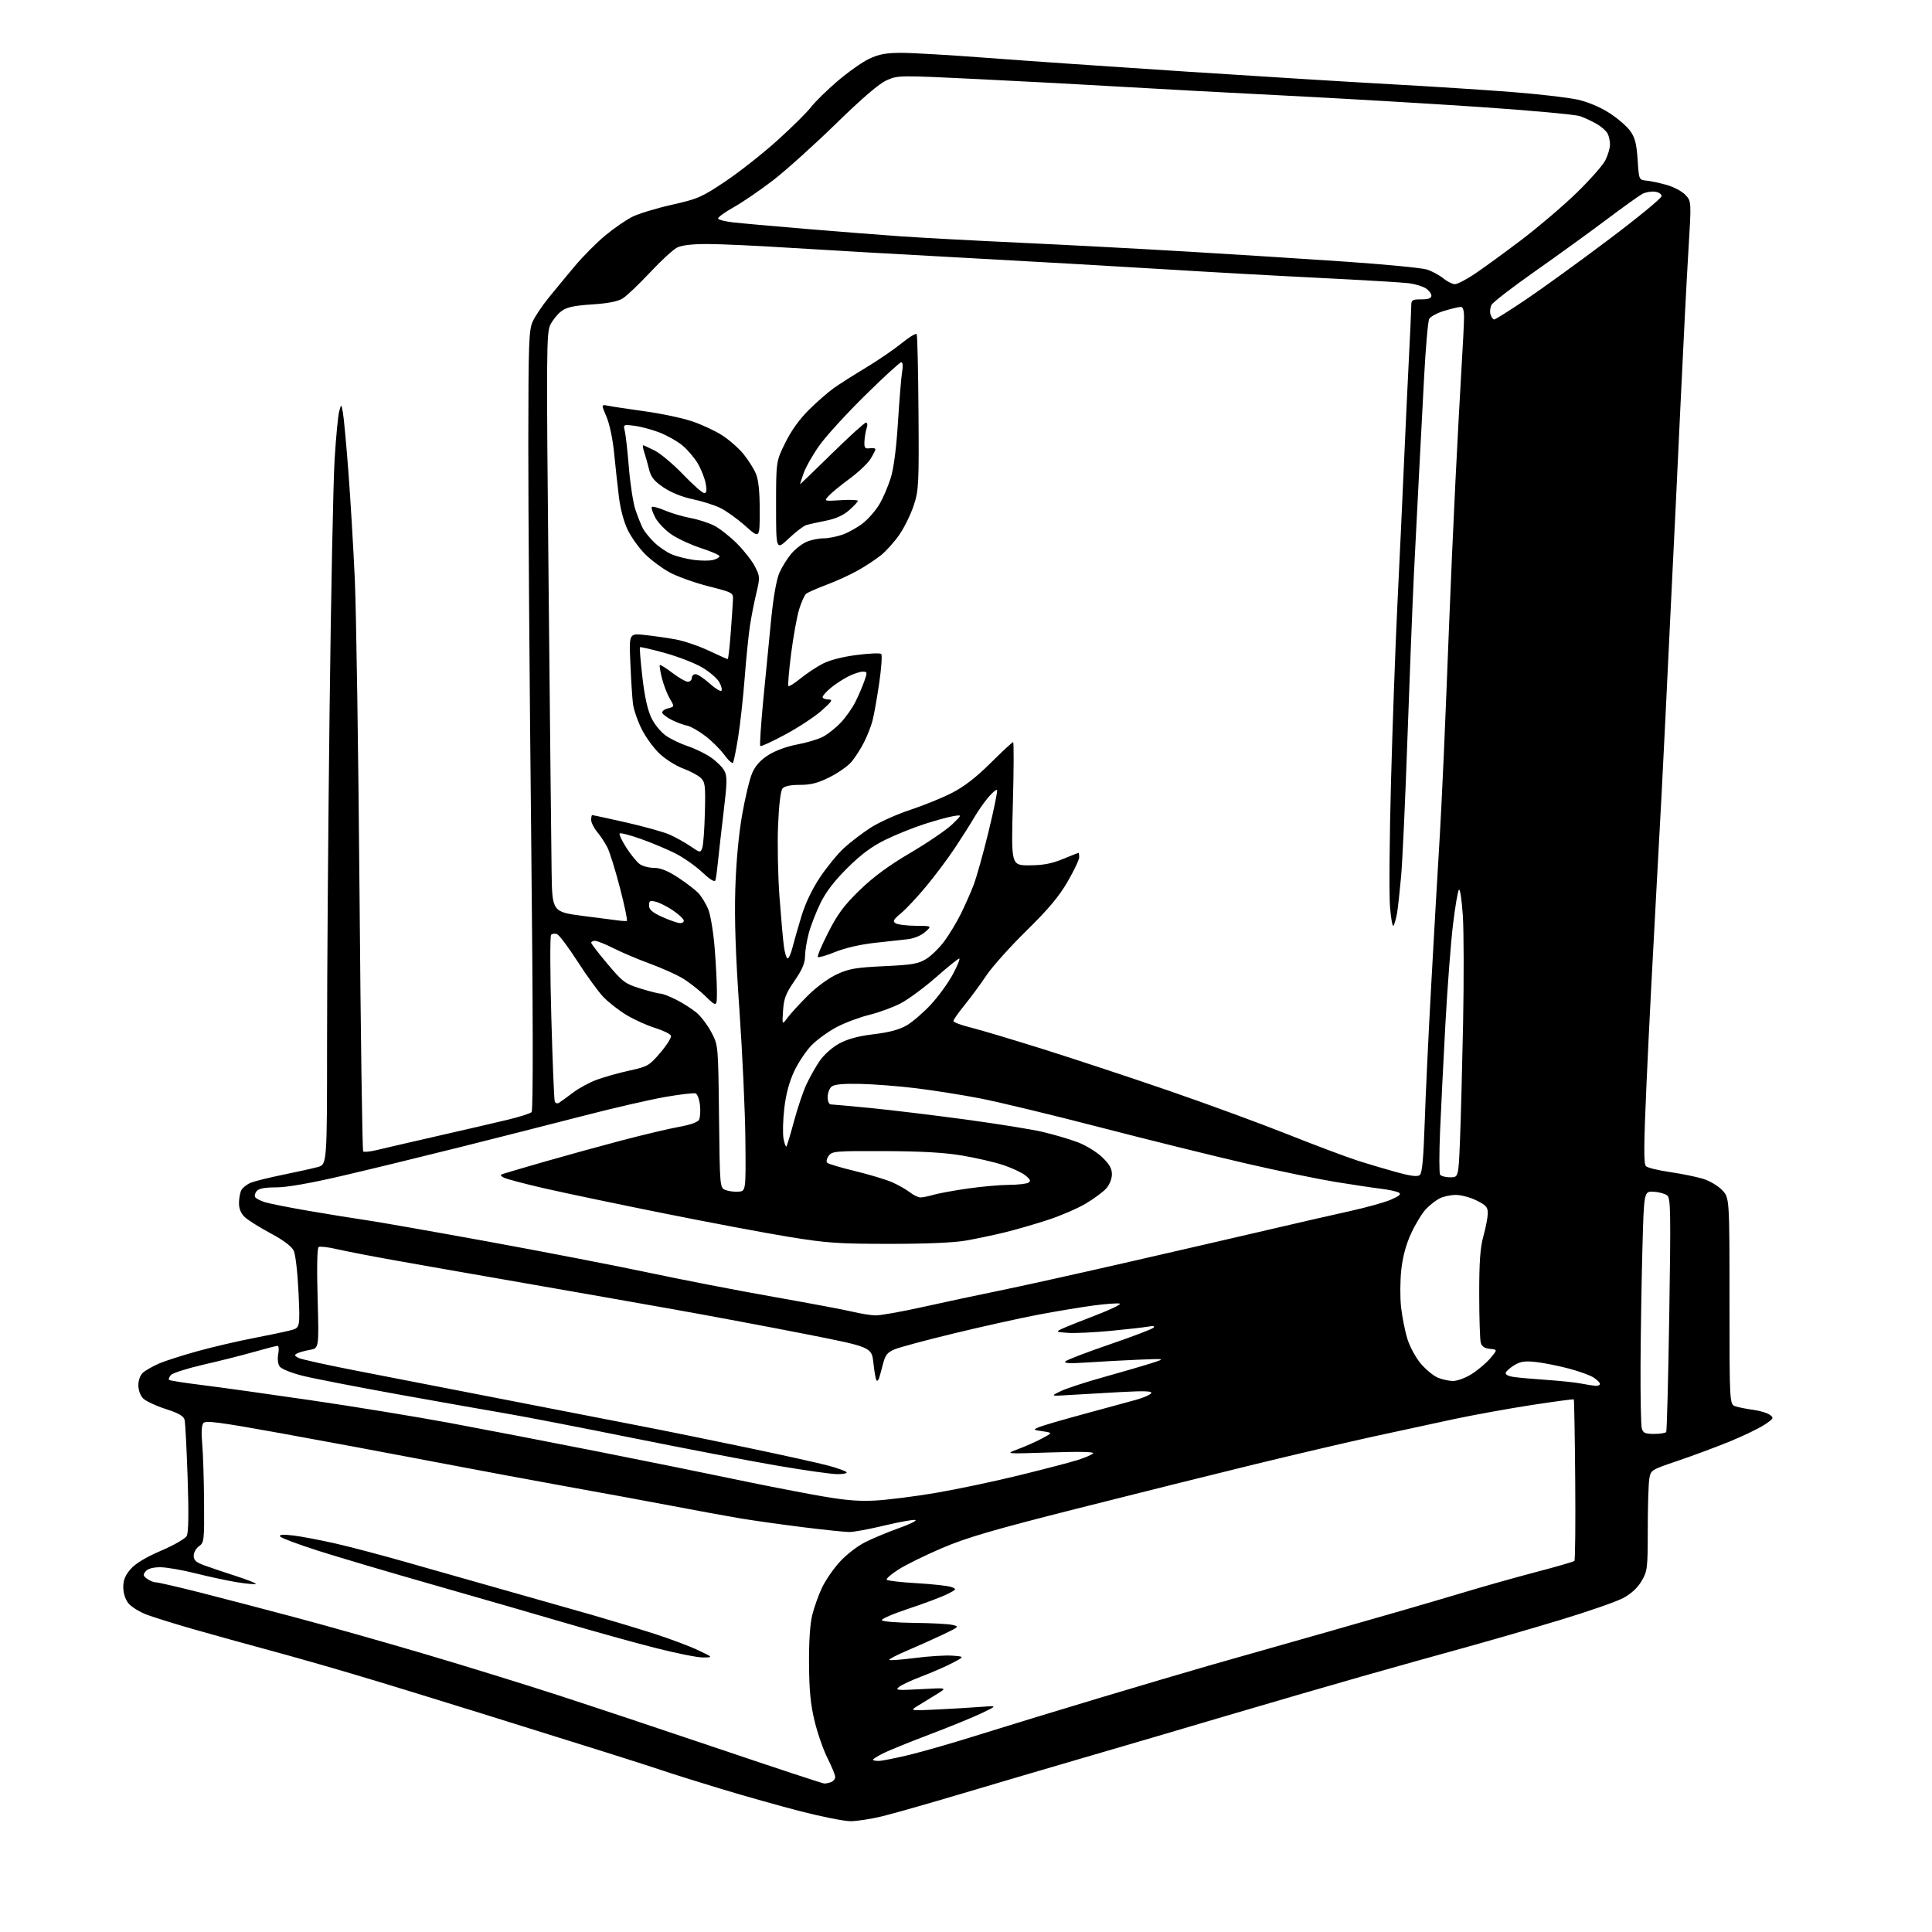 <?xml version="1.0" encoding="UTF-8" standalone="no"?>
<svg 
  version="1.1" 
  xmlns="http://www.w3.org/2000/svg" 
  xmlns:xlink="http://www.w3.org/1999/xlink" 
  xmlns:svg="http://www.w3.org/2000/svg"
  xmlns:rdf="http://www.w3.org/1999/02/22-rdf-syntax-ns#"
  xmlns:cc="http://creativecommons.org/ns#"
  xmlns:dc="http://purl.org/dc/elements/1.1/"
  viewBox="0 0 768 768"
  width="768"
  height="768"
>
<style>svg {background-color: white; }</style>"
<path stroke="none" fill="black" fill-rule="evenodd" d="M338.00,723.95C335.52,723.93 326.75,722.19 318.50,720.08C310.25,717.96 295.85,713.91 286.50,711.07C277.15,708.23 267.02,705.05 264.00,704.01C260.98,702.97 250.62,699.64 241.00,696.62C231.38,693.59 209.10,686.63 191.50,681.14C173.90,675.65 151.18,668.68 141.00,665.66C130.82,662.63 115.53,658.27 107.00,655.98C98.47,653.68 85.27,650.02 77.65,647.85C70.03,645.68 61.38,642.99 58.42,641.89C55.47,640.78 52.14,638.72 51.02,637.30C49.79,635.74 49.00,633.23 49.00,630.90C49.00,628.08 49.78,626.18 51.96,623.70C53.91,621.48 58.01,619.01 64.05,616.42C69.14,614.24 73.66,611.64 74.24,610.55C74.94,609.24 75.06,601.61 74.59,587.55C74.20,575.97 73.66,565.57 73.38,564.43C73.00,562.88 71.07,561.77 65.85,560.09C61.99,558.85 57.97,556.97 56.91,555.91C55.79,554.79 55.00,552.62 55.00,550.65C55.00,548.71 55.75,546.63 56.79,545.69C57.77,544.80 60.58,543.19 63.04,542.11C65.49,541.02 72.45,538.78 78.50,537.12C84.55,535.45 94.45,533.14 100.50,531.97C106.55,530.81 113.26,529.40 115.40,528.85C119.30,527.84 119.30,527.84 118.67,513.84C118.30,505.88 117.48,498.68 116.75,497.17C115.92,495.44 112.69,493.01 107.55,490.25C103.20,487.92 98.59,485.03 97.32,483.83C95.78,482.38 95.00,480.51 95.00,478.26C95.00,476.39 95.43,474.06 95.96,473.07C96.49,472.08 98.18,470.77 99.71,470.14C101.25,469.52 107.00,468.10 112.50,466.98C118.00,465.86 124.19,464.49 126.25,463.93C130.00,462.92 130.00,462.92 130.01,414.21C130.01,387.42 130.46,327.93 131.02,282.00C131.57,236.07 132.47,191.30 133.02,182.50C133.56,173.70 134.38,165.15 134.84,163.50C135.66,160.50 135.66,160.50 136.31,164.00C136.67,165.93 137.65,176.50 138.49,187.50C139.33,198.50 140.48,217.85 141.05,230.50C141.62,243.15 142.46,299.31 142.92,355.29C143.37,411.27 144.03,457.36 144.37,457.71C144.72,458.05 147.14,457.81 149.75,457.17C152.36,456.53 163.28,454.01 174.00,451.56C184.72,449.12 197.29,446.21 201.92,445.09C206.54,443.98 210.78,442.62 211.32,442.08C211.97,441.43 211.91,403.70 211.14,331.30C210.49,270.91 209.99,201.25 210.01,176.50C210.05,136.07 210.23,131.12 211.78,127.76C212.72,125.71 215.53,121.53 218.00,118.48C220.47,115.42 225.20,109.71 228.49,105.79C231.79,101.86 237.28,96.34 240.69,93.53C244.10,90.71 248.92,87.40 251.39,86.16C253.86,84.93 260.92,82.78 267.07,81.40C277.46,79.06 278.96,78.40 288.43,72.05C294.03,68.29 303.31,60.97 309.06,55.78C314.80,50.60 320.77,44.68 322.33,42.64C323.89,40.59 328.61,35.96 332.83,32.33C337.05,28.71 342.75,24.68 345.50,23.38C349.42,21.53 352.19,21.02 358.32,21.01C362.61,21.00 377.91,21.90 392.32,23.00C406.72,24.10 442.35,26.56 471.50,28.46C500.65,30.37 537.33,32.63 553.00,33.49C568.67,34.35 590.27,35.74 601.00,36.58C611.73,37.42 623.52,38.79 627.20,39.62C631.31,40.55 636.18,42.61 639.80,44.95C643.04,47.04 646.76,50.26 648.07,52.10C649.94,54.73 650.56,57.17 650.98,63.47C651.50,71.50 651.50,71.50 654.50,71.80C656.15,71.96 659.77,72.73 662.55,73.52C665.32,74.30 668.67,76.08 669.98,77.48C672.37,80.02 672.37,80.02 671.16,99.76C670.49,110.62 669.06,138.62 667.97,162.00C666.89,185.38 665.34,217.55 664.54,233.50C663.74,249.45 662.60,273.07 662.00,286.00C661.41,298.93 659.82,329.30 658.46,353.50C657.11,377.70 655.34,412.12 654.55,430.00C653.41,455.31 653.36,462.74 654.30,463.60C654.96,464.20 659.21,465.24 663.73,465.90C668.26,466.56 674.13,467.74 676.77,468.53C679.48,469.33 682.87,471.30 684.54,473.05C687.50,476.14 687.50,476.14 687.50,517.23C687.50,558.32 687.50,558.32 690.00,559.08C691.38,559.50 694.58,560.12 697.11,560.46C699.65,560.80 702.55,561.68 703.54,562.41C705.23,563.64 705.07,563.93 701.37,566.38C699.17,567.83 692.91,570.84 687.46,573.07C682.00,575.30 672.73,578.74 666.87,580.72C656.28,584.30 656.21,584.35 655.62,587.91C655.29,589.89 655.02,598.89 655.01,607.91C655.00,623.47 654.87,624.54 652.57,628.46C651.00,631.15 648.45,633.52 645.32,635.21C642.67,636.65 631.27,640.61 620.00,644.02C608.73,647.42 591.62,652.37 582.00,655.02C572.38,657.66 553.92,662.83 541.00,666.50C528.08,670.18 503.77,677.25 487.00,682.21C470.23,687.18 445.25,694.52 431.50,698.52C417.75,702.52 395.70,709.02 382.50,712.95C369.30,716.89 354.90,720.98 350.50,722.05C346.10,723.11 340.48,723.97 338.00,723.95zM327.67,708.98C328.31,708.99 329.55,708.73 330.42,708.39C331.29,708.06 332.00,707.15 332.00,706.36C332.00,705.58 330.64,702.25 328.98,698.96C327.31,695.66 325.00,689.04 323.83,684.23C322.22,677.63 321.68,672.09 321.60,661.50C321.54,652.60 322.00,645.49 322.88,642.00C323.63,638.98 325.34,634.16 326.67,631.31C328.00,628.45 331.16,623.81 333.69,621.00C336.28,618.12 340.75,614.64 343.90,613.06C346.98,611.50 353.10,608.95 357.50,607.39C361.90,605.82 364.74,604.39 363.80,604.21C362.87,604.03 357.32,605.03 351.47,606.44C345.63,607.85 339.40,609.00 337.64,609.00C335.88,609.00 327.34,608.11 318.66,607.02C309.98,605.93 298.74,604.34 293.69,603.48C288.63,602.62 276.40,600.38 266.50,598.49C256.60,596.61 238.38,593.25 226.00,591.04C213.62,588.82 189.32,584.29 172.00,580.98C154.68,577.66 127.32,572.57 111.22,569.66C87.22,565.32 81.74,564.61 80.84,565.69C80.14,566.54 79.97,569.43 80.37,573.76C80.71,577.47 81.05,587.85 81.12,596.82C81.23,612.39 81.14,613.22 79.12,614.63C77.95,615.45 77.00,617.15 77.00,618.42C77.00,620.23 77.92,621.06 81.25,622.27C83.59,623.12 89.24,625.03 93.81,626.51C98.39,627.99 101.93,629.40 101.69,629.64C101.45,629.88 98.16,629.59 94.38,628.99C90.59,628.39 83.14,626.79 77.82,625.45C72.49,624.10 66.14,623.00 63.69,623.00C60.83,623.00 58.77,623.57 57.91,624.61C56.78,625.97 56.86,626.43 58.48,627.61C59.53,628.37 61.09,629.00 61.96,629.00C62.82,629.00 70.72,630.82 79.52,633.05C88.31,635.28 105.62,639.81 118.00,643.11C130.38,646.41 153.32,652.90 169.00,657.54C184.68,662.17 208.53,669.54 222.00,673.92C235.47,678.29 264.50,687.97 286.50,695.41C308.50,702.86 327.03,708.96 327.67,708.98zM349.25,700.00C350.49,700.00 356.02,698.90 361.53,697.57C367.05,696.23 379.43,692.66 389.03,689.63C398.64,686.61 420.00,680.08 436.50,675.13C453.00,670.18 472.80,664.33 480.50,662.12C488.20,659.92 509.80,653.78 528.50,648.48C547.20,643.18 569.92,636.60 579.00,633.86C588.08,631.11 602.19,627.11 610.37,624.97C618.55,622.84 625.52,620.82 625.85,620.49C626.17,620.16 626.32,605.64 626.17,588.23C626.03,570.82 625.77,556.44 625.61,556.28C625.45,556.12 617.93,557.12 608.91,558.51C599.88,559.90 585.98,562.42 578.00,564.11C570.02,565.81 555.40,568.97 545.50,571.14C535.60,573.31 514.45,578.26 498.50,582.15C482.55,586.04 450.82,593.95 428.00,599.73C394.46,608.22 384.18,611.23 374.39,615.42C367.73,618.27 359.97,622.09 357.15,623.91C354.32,625.72 352.21,627.54 352.47,627.95C352.72,628.36 358.08,628.99 364.37,629.34C370.67,629.70 376.87,630.39 378.15,630.86C380.38,631.68 380.31,631.80 376.49,633.72C374.29,634.82 367.43,637.40 361.24,639.45C355.05,641.49 350.24,643.58 350.55,644.08C350.86,644.59 356.60,645.05 363.31,645.12C370.01,645.18 376.85,645.54 378.50,645.90C381.43,646.55 381.36,646.64 375.00,649.68C371.43,651.39 365.02,654.26 360.76,656.07C356.50,657.87 353.24,659.57 353.51,659.84C353.77,660.11 358.38,659.76 363.75,659.07C369.11,658.37 375.75,657.96 378.50,658.15C383.50,658.50 383.50,658.50 378.50,661.10C375.75,662.53 370.30,664.91 366.40,666.38C362.49,667.86 358.44,669.73 357.40,670.56C355.69,671.90 356.56,672.00 366.00,671.47C376.50,670.89 376.50,670.89 372.80,673.20C370.77,674.46 367.39,676.53 365.30,677.80C361.50,680.10 361.50,680.10 372.50,679.55C378.55,679.26 386.43,678.78 390.00,678.50C396.50,678.00 396.50,678.00 390.38,680.94C387.02,682.56 377.65,686.40 369.56,689.46C361.47,692.53 353.09,695.94 350.93,697.04C348.77,698.14 347.00,699.26 347.00,699.52C347.00,699.78 348.01,700.00 349.25,700.00zM279.50,658.87C277.30,658.90 268.75,657.19 260.50,655.08C252.25,652.98 236.28,648.54 225.00,645.22C213.72,641.91 190.10,635.08 172.50,630.06C154.90,625.04 134.09,618.88 126.25,616.38C118.42,613.87 111.71,611.34 111.35,610.76C110.89,610.02 112.50,609.90 116.57,610.38C119.80,610.76 127.41,612.21 133.47,613.59C139.54,614.98 152.15,618.31 161.50,620.99C170.85,623.67 188.18,628.59 200.00,631.92C211.82,635.25 227.80,639.79 235.50,642.00C243.20,644.22 254.45,647.63 260.50,649.58C266.55,651.53 274.20,654.41 277.50,655.98C283.50,658.83 283.50,658.83 279.50,658.87zM347.50,596.51C352.45,596.27 363.42,594.90 371.87,593.47C380.32,592.03 395.40,588.86 405.37,586.40C415.34,583.95 425.75,581.23 428.50,580.35C431.25,579.47 433.95,578.31 434.50,577.76C435.16,577.11 429.38,576.98 417.50,577.37C399.50,577.96 399.50,577.96 404.51,576.12C407.27,575.11 411.54,573.22 414.01,571.92C418.50,569.55 418.50,569.55 414.50,568.96C410.64,568.39 410.59,568.33 413.00,567.31C414.38,566.73 422.48,564.36 431.00,562.06C439.52,559.75 448.84,557.22 451.70,556.42C454.56,555.62 457.22,554.46 457.61,553.83C458.14,552.97 455.05,552.85 445.56,553.36C438.54,553.74 429.36,554.26 425.15,554.53C417.50,555.01 417.50,555.01 421.66,553.01C423.95,551.91 431.60,549.40 438.66,547.44C445.72,545.47 454.20,543.01 457.50,541.95C463.50,540.04 463.50,540.04 452.50,540.50C446.45,540.76 437.23,541.26 432.00,541.61C425.25,542.07 422.79,541.94 423.50,541.18C424.05,540.59 431.93,537.56 441.00,534.46C450.07,531.36 457.95,528.36 458.50,527.80C459.17,527.12 458.52,526.97 456.50,527.34C454.85,527.64 448.10,528.41 441.50,529.04C434.90,529.67 427.25,530.03 424.50,529.83C419.80,529.50 419.65,529.41 422.00,528.28C423.38,527.62 429.45,525.19 435.49,522.87C441.54,520.56 445.87,518.46 445.12,518.21C444.36,517.95 439.64,518.30 434.63,518.96C429.61,519.63 419.65,521.29 412.50,522.65C405.35,524.01 390.43,527.33 379.35,530.01C368.27,532.69 357.61,535.55 355.66,536.37C352.74,537.59 351.92,538.61 351.01,542.17C350.40,544.55 349.69,547.13 349.43,547.89C349.17,548.66 348.72,549.05 348.43,548.76C348.14,548.47 347.59,545.37 347.20,541.87C346.50,535.50 346.50,535.50 320.50,530.37C306.20,527.55 282.57,523.12 268.00,520.52C253.43,517.92 226.43,513.18 208.00,509.97C189.57,506.77 166.80,502.77 157.39,501.09C147.98,499.41 137.44,497.38 133.96,496.57C130.49,495.76 127.22,495.37 126.68,495.70C126.07,496.07 125.91,503.73 126.26,516.12C126.81,535.94 126.81,535.94 123.16,536.60C121.14,536.96 118.87,537.59 118.09,538.01C116.95,538.61 117.05,538.95 118.59,539.77C119.64,540.33 130.18,542.65 142.00,544.94C153.82,547.22 179.47,552.21 199.00,556.03C218.53,559.85 242.60,564.53 252.50,566.44C262.40,568.34 282.34,572.38 296.82,575.42C311.30,578.45 325.92,581.69 329.32,582.62C332.72,583.54 335.93,584.68 336.45,585.15C336.99,585.63 335.47,586.00 332.94,586.00C330.49,586.00 319.36,584.42 308.21,582.49C297.06,580.56 271.19,575.60 250.72,571.47C230.25,567.34 208.10,563.05 201.50,561.94C194.90,560.82 175.78,557.44 159.00,554.42C142.22,551.39 124.90,548.03 120.50,546.94C116.09,545.86 111.94,544.21 111.24,543.28C110.47,542.25 110.23,540.31 110.60,538.30C110.94,536.48 110.82,535.00 110.32,535.00C109.82,535.00 105.61,536.08 100.96,537.41C96.31,538.73 87.24,541.02 80.80,542.49C74.37,543.97 68.57,545.82 67.91,546.61C67.25,547.40 66.93,548.27 67.20,548.53C67.46,548.80 73.27,549.71 80.09,550.55C86.92,551.39 106.45,554.12 123.50,556.61C140.55,559.10 165.30,563.15 178.50,565.59C191.70,568.04 218.47,573.21 238.00,577.07C257.52,580.94 281.15,585.72 290.50,587.70C299.85,589.67 314.48,592.56 323.00,594.11C335.05,596.31 340.50,596.85 347.50,596.51zM657.56,570.00C659.94,570.00 662.09,569.66 662.35,569.23C662.62,568.81 663.16,547.77 663.56,522.48C664.20,482.03 664.10,476.33 662.77,475.23C661.94,474.54 659.51,473.86 657.38,473.74C653.50,473.50 653.50,473.50 652.88,496.50C652.54,509.15 652.21,529.85 652.14,542.50C652.08,555.15 652.30,566.51 652.63,567.75C653.14,569.64 653.92,570.00 657.56,570.00zM634.25,550.89C635.21,550.95 636.00,550.60 636.00,550.12C636.00,549.63 634.90,548.51 633.55,547.63C632.21,546.74 627.82,545.14 623.80,544.07C619.79,542.99 613.95,541.82 610.83,541.45C606.32,540.93 604.54,541.16 602.11,542.59C600.44,543.58 598.85,544.95 598.59,545.62C598.29,546.40 599.46,547.04 601.81,547.38C603.84,547.67 609.77,548.20 615.00,548.55C620.23,548.90 626.30,549.55 628.50,549.98C630.70,550.41 633.29,550.82 634.25,550.89zM577.55,548.96C579.25,548.98 582.60,547.74 585.07,546.17C587.53,544.61 590.84,541.80 592.43,539.92C595.31,536.50 595.31,536.50 592.26,536.19C590.10,535.98 589.03,535.24 588.62,533.69C588.29,532.49 588.02,523.83 588.01,514.46C588.00,501.63 588.41,495.95 589.66,491.46C590.57,488.18 591.36,484.15 591.41,482.50C591.49,479.92 590.88,479.19 587.04,477.25C584.58,476.01 580.85,475.00 578.74,475.00C576.63,475.00 573.69,475.63 572.20,476.41C570.72,477.19 568.29,479.10 566.81,480.66C565.33,482.22 562.73,486.47 561.03,490.11C558.97,494.51 557.65,499.35 557.05,504.61C556.56,508.95 556.52,515.71 556.95,519.64C557.39,523.57 558.53,529.29 559.50,532.36C560.46,535.43 562.86,539.81 564.81,542.09C566.77,544.38 569.75,546.85 571.44,547.59C573.12,548.32 575.87,548.94 577.55,548.96zM347.91,522.89C349.79,522.95 358.34,521.44 366.91,519.53C375.49,517.62 389.02,514.73 397.00,513.11C404.98,511.49 427.48,506.51 447.00,502.05C466.52,497.58 491.95,491.72 503.50,489.02C515.05,486.31 529.90,482.91 536.50,481.46C543.10,480.01 550.52,477.94 553.00,476.85C556.40,475.36 557.13,474.67 556.00,474.05C555.17,473.60 552.02,472.92 549.00,472.55C545.98,472.19 537.88,470.97 531.00,469.86C524.12,468.74 508.09,465.44 495.38,462.51C482.66,459.58 456.56,453.12 437.38,448.15C418.19,443.17 396.60,437.97 389.38,436.58C382.17,435.19 370.69,433.38 363.88,432.56C357.07,431.73 347.14,430.97 341.81,430.86C335.09,430.72 331.64,431.05 330.56,431.95C329.70,432.66 329.00,434.54 329.00,436.12C329.00,437.75 329.54,439.01 330.25,439.02C330.94,439.03 338.02,439.68 346.00,440.45C353.98,441.23 370.85,443.27 383.50,444.98C396.15,446.68 410.10,448.93 414.51,449.96C418.92,451.00 425.13,452.82 428.32,454.02C431.50,455.21 435.89,457.87 438.06,459.94C440.99,462.73 442.00,464.48 442.00,466.79C442.00,468.59 441.06,470.95 439.75,472.42C438.51,473.81 434.86,476.51 431.63,478.43C428.40,480.35 421.65,483.27 416.63,484.91C411.61,486.56 403.90,488.79 399.50,489.87C395.10,490.94 388.12,492.42 384.00,493.14C379.22,493.99 368.16,494.46 353.50,494.45C333.12,494.44 328.56,494.12 313.50,491.66C304.15,490.13 281.88,485.94 264.00,482.35C246.12,478.77 224.86,474.31 216.73,472.46C208.61,470.60 201.19,468.64 200.23,468.11C198.77,467.29 198.73,467.06 200.00,466.62C200.82,466.34 208.03,464.22 216.00,461.92C223.97,459.62 237.75,455.82 246.61,453.48C255.47,451.15 265.96,448.65 269.91,447.95C274.48,447.13 277.40,446.08 277.90,445.08C278.33,444.21 278.49,441.62 278.25,439.32C278.00,437.02 277.23,434.92 276.53,434.65C275.84,434.38 270.37,435.02 264.38,436.07C258.40,437.11 243.82,440.47 232.00,443.53C220.18,446.58 198.12,452.19 183.00,455.98C167.88,459.77 146.68,464.93 135.90,467.44C123.23,470.39 114.00,472.00 109.77,472.00C105.28,472.00 102.87,472.45 102.04,473.46C101.37,474.26 101.10,475.35 101.43,475.88C101.76,476.42 103.48,477.31 105.26,477.88C107.04,478.44 115.03,480.02 123.00,481.39C130.97,482.76 141.10,484.39 145.50,485.02C149.90,485.65 171.72,489.48 194.00,493.54C216.28,497.61 245.07,503.18 258.00,505.93C270.93,508.68 293.20,513.00 307.50,515.52C321.80,518.05 335.98,520.72 339.00,521.45C342.02,522.18 346.04,522.83 347.91,522.89zM365.89,476.00C366.78,476.00 369.09,475.54 371.01,474.97C372.93,474.40 379.00,473.28 384.50,472.49C390.00,471.69 397.43,471.02 401.00,471.00C404.57,470.98 408.10,470.59 408.83,470.12C409.86,469.47 409.56,468.80 407.53,467.20C406.08,466.06 402.10,464.21 398.70,463.09C395.29,461.96 388.00,460.28 382.50,459.35C375.47,458.16 366.31,457.64 351.67,457.58C332.14,457.50 330.75,457.62 329.42,459.45C328.63,460.52 328.36,461.76 328.82,462.22C329.27,462.67 334.29,464.17 339.98,465.54C345.66,466.92 352.29,468.92 354.70,469.99C357.12,471.06 360.26,472.85 361.68,473.96C363.11,475.08 365.00,476.00 365.89,476.00zM293.50,473.71C296.50,473.50 296.50,473.50 296.30,453.00C296.19,441.73 295.12,418.55 293.93,401.50C292.41,379.57 291.93,365.52 292.29,353.50C292.62,342.80 293.62,331.87 294.99,324.00C296.19,317.12 298.00,309.60 299.02,307.27C300.29,304.36 302.30,302.13 305.46,300.13C308.16,298.41 312.81,296.71 316.77,295.97C320.47,295.29 325.07,293.93 327.00,292.95C328.93,291.97 332.14,289.44 334.14,287.33C336.15,285.23 338.78,281.52 339.99,279.10C341.20,276.68 342.81,272.96 343.55,270.85C344.84,267.22 344.80,267.00 342.92,267.00C341.82,267.00 339.20,267.88 337.09,268.95C334.99,270.03 331.86,272.09 330.13,273.54C328.41,274.99 327.00,276.59 327.00,277.09C327.00,277.59 328.01,278.02 329.25,278.04C331.20,278.08 330.86,278.66 326.66,282.43C324.00,284.81 317.53,289.08 312.28,291.92C307.03,294.75 302.50,296.84 302.22,296.56C301.94,296.28 302.48,288.05 303.41,278.27C304.35,268.50 305.76,254.04 306.55,246.15C307.45,237.19 308.69,230.24 309.84,227.65C310.85,225.37 312.97,221.98 314.55,220.11C316.12,218.25 318.88,216.11 320.67,215.36C322.47,214.61 325.47,214.00 327.34,214.00C329.22,214.00 332.65,213.33 334.96,212.51C337.28,211.69 340.95,209.63 343.10,207.92C345.26,206.21 348.20,202.81 349.63,200.37C351.06,197.93 353.07,193.24 354.09,189.95C355.29,186.12 356.31,178.15 356.96,167.74C357.52,158.81 358.26,149.81 358.62,147.75C359.01,145.48 358.87,144.00 358.26,144.00C357.71,144.00 351.20,149.96 343.81,157.25C336.41,164.54 328.25,173.48 325.68,177.13C323.10,180.78 320.32,185.67 319.50,188.01C318.67,190.34 318.00,192.36 318.00,192.50C318.00,192.64 323.67,187.18 330.61,180.37C337.54,173.57 343.67,168.00 344.23,168.00C344.82,168.00 344.93,168.92 344.50,170.25C344.09,171.49 343.70,173.85 343.63,175.50C343.52,178.07 343.82,178.45 345.75,178.19C346.99,178.02 348.00,178.19 348.00,178.57C348.00,178.95 347.11,180.70 346.03,182.46C344.94,184.21 341.18,187.76 337.67,190.34C334.16,192.91 330.44,195.97 329.40,197.13C327.50,199.25 327.50,199.25 334.25,198.83C337.96,198.59 341.00,198.72 341.00,199.10C341.00,199.48 339.45,201.15 337.56,202.81C335.24,204.85 332.23,206.21 328.31,206.99C325.11,207.62 321.62,208.39 320.55,208.70C319.48,209.01 316.33,211.41 313.55,214.04C308.50,218.82 308.50,218.82 308.50,201.11C308.50,183.40 308.50,183.40 312.19,175.95C314.59,171.08 317.89,166.52 321.69,162.78C324.88,159.63 329.30,155.78 331.50,154.23C333.70,152.67 339.42,149.04 344.21,146.15C349.01,143.27 355.39,138.90 358.40,136.45C361.41,134.00 364.11,132.37 364.39,132.83C364.68,133.29 365.00,147.35 365.12,164.08C365.32,192.66 365.20,194.89 363.22,200.91C362.06,204.44 359.50,209.66 357.54,212.51C355.58,215.36 352.28,219.05 350.22,220.70C348.15,222.36 344.00,225.10 340.98,226.79C337.97,228.48 332.39,231.03 328.58,232.45C324.77,233.88 321.12,235.49 320.46,236.03C319.80,236.58 318.54,239.38 317.66,242.26C316.78,245.14 315.35,253.07 314.48,259.87C313.61,266.67 313.13,272.46 313.40,272.73C313.67,273.00 315.83,271.64 318.20,269.71C320.56,267.78 324.52,265.15 327.00,263.86C329.79,262.41 334.92,261.08 340.50,260.37C345.45,259.73 349.86,259.54 350.29,259.95C350.73,260.35 350.37,265.59 349.49,271.59C348.61,277.59 347.42,284.29 346.84,286.48C346.27,288.67 344.74,292.55 343.45,295.09C342.17,297.63 339.94,301.10 338.52,302.80C337.09,304.50 333.17,307.26 329.80,308.94C325.12,311.28 322.34,312.00 317.96,312.00C314.19,312.00 311.84,312.49 311.04,313.45C310.31,314.34 309.62,320.08 309.29,328.20C308.99,335.52 309.25,348.25 309.86,356.50C310.47,364.75 311.26,373.64 311.62,376.25C311.98,378.86 312.64,381.00 313.10,381.00C313.55,381.00 314.41,379.09 315.00,376.75C315.59,374.41 317.18,368.82 318.55,364.32C320.14,359.07 322.80,353.48 325.98,348.72C328.70,344.65 332.98,339.43 335.47,337.13C337.97,334.83 342.73,331.19 346.06,329.04C349.39,326.89 356.48,323.69 361.81,321.94C367.14,320.19 374.65,317.13 378.50,315.15C383.29,312.68 388.12,308.94 393.82,303.27C398.40,298.72 402.41,295.00 402.73,295.00C403.05,295.00 403.01,306.02 402.63,319.50C401.95,344.00 401.95,344.00 409.22,343.98C414.64,343.96 418.04,343.32 422.50,341.48C425.80,340.12 428.61,339.01 428.75,339.00C428.89,339.00 429.00,339.80 429.00,340.77C429.00,341.74 426.91,346.13 424.36,350.52C420.94,356.42 416.67,361.50 408.00,370.00C401.56,376.32 394.39,384.33 392.07,387.79C389.76,391.25 385.87,396.53 383.43,399.53C381.00,402.52 379.00,405.37 379.00,405.86C379.00,406.36 382.04,407.51 385.75,408.42C389.46,409.33 402.62,413.27 415.00,417.16C427.38,421.06 449.73,428.45 464.69,433.60C479.64,438.75 500.79,446.51 511.69,450.84C522.58,455.18 535.10,459.89 539.50,461.30C543.90,462.72 551.02,464.83 555.31,466.01C560.93,467.54 563.49,467.84 564.40,467.08C565.32,466.32 565.86,460.52 566.32,446.76C566.66,436.17 567.85,411.07 568.96,391.00C570.07,370.93 571.42,347.30 571.97,338.50C572.52,329.70 573.42,312.15 573.96,299.50C574.51,286.85 575.43,264.12 576.01,249.00C576.59,233.88 577.73,208.00 578.55,191.50C579.37,175.00 580.47,154.53 580.99,146.00C581.52,137.47 581.96,128.59 581.97,126.25C581.99,123.39 581.57,122.00 580.68,122.00C579.96,122.00 577.04,122.69 574.20,123.53C571.36,124.38 568.63,125.84 568.13,126.78C567.63,127.73 566.72,138.18 566.10,150.00C565.49,161.82 564.56,179.60 564.03,189.50C563.50,199.40 562.60,216.95 562.04,228.50C561.48,240.05 560.33,269.30 559.48,293.50C558.64,317.70 557.50,342.45 556.95,348.50C556.40,354.55 555.68,361.07 555.35,363.00C555.02,364.93 554.40,367.14 553.99,367.91C553.57,368.70 552.93,365.38 552.54,360.41C552.16,355.51 552.34,333.05 552.95,310.50C553.56,287.95 554.71,256.23 555.50,240.00C556.30,223.78 557.44,199.47 558.02,186.00C558.61,172.53 559.51,153.18 560.03,143.00C560.56,132.82 560.99,123.26 560.99,121.75C561.00,119.21 561.31,119.00 565.00,119.00C567.86,119.00 569.00,118.58 569.00,117.52C569.00,116.71 567.99,115.40 566.75,114.60C565.51,113.81 562.48,112.90 560.00,112.58C557.52,112.27 541.55,111.32 524.50,110.47C507.45,109.63 479.32,108.06 462.00,106.98C444.68,105.91 409.35,103.89 383.50,102.49C357.65,101.09 326.15,99.29 313.50,98.48C300.85,97.67 286.32,97.01 281.20,97.00C274.97,97.00 270.96,97.48 269.06,98.47C267.50,99.28 262.68,103.72 258.36,108.34C254.04,112.95 249.21,117.56 247.63,118.56C245.63,119.84 241.90,120.58 235.37,121.01C228.25,121.48 225.31,122.11 223.24,123.63C221.73,124.73 219.73,127.18 218.79,129.06C217.20,132.27 217.15,139.03 218.07,231.50C218.60,285.95 219.15,337.70 219.27,346.50C219.50,362.50 219.50,362.50 232.00,364.13C238.88,365.02 245.40,365.86 246.50,365.99C247.60,366.12 248.80,366.18 249.17,366.12C249.53,366.05 248.33,360.19 246.48,353.08C244.64,345.98 242.37,338.67 241.43,336.83C240.49,335.00 238.66,332.23 237.36,330.67C236.06,329.12 235.00,326.98 235.00,325.92C235.00,324.87 235.19,324.00 235.43,324.00C235.67,324.00 241.73,325.32 248.90,326.94C256.07,328.56 263.87,330.74 266.22,331.79C268.57,332.83 272.28,334.91 274.46,336.39C278.31,339.02 278.44,339.04 279.16,337.09C279.57,335.98 280.04,329.67 280.20,323.07C280.47,312.13 280.32,310.89 278.50,309.19C277.40,308.16 274.28,306.50 271.56,305.50C268.84,304.50 264.69,301.91 262.34,299.74C259.98,297.57 256.72,293.12 255.08,289.84C253.44,286.57 251.88,282.01 251.60,279.70C251.32,277.39 250.86,270.16 250.58,263.62C250.06,251.75 250.06,251.75 256.28,252.41C259.70,252.78 265.20,253.56 268.50,254.16C271.80,254.75 277.73,256.76 281.67,258.62C285.62,260.48 289.04,262.00 289.27,262.00C289.51,262.00 290.04,257.39 290.46,251.75C290.88,246.11 291.29,240.17 291.36,238.54C291.50,235.60 291.41,235.55 281.50,233.02C276.00,231.61 269.06,229.12 266.08,227.48C263.10,225.84 258.74,222.58 256.40,220.24C254.05,217.90 250.98,213.61 249.56,210.72C248.00,207.53 246.61,202.33 246.02,197.48C245.48,193.09 244.63,185.22 244.11,180.00C243.57,174.48 242.29,168.46 241.07,165.62C238.96,160.74 238.96,160.74 241.82,161.31C243.40,161.63 249.99,162.62 256.46,163.52C262.94,164.41 271.34,166.19 275.13,167.48C278.93,168.76 284.29,171.26 287.06,173.04C289.82,174.81 293.63,178.15 295.52,180.46C297.41,182.77 299.64,186.29 300.48,188.29C301.53,190.81 302.00,195.36 302.00,203.05C302.00,214.16 302.00,214.16 296.28,209.06C293.14,206.26 288.64,203.04 286.29,201.90C283.93,200.76 278.98,199.19 275.28,198.42C271.11,197.55 266.74,195.78 263.76,193.76C259.96,191.18 258.76,189.66 257.99,186.50C257.45,184.30 256.60,181.26 256.09,179.75C255.59,178.24 255.38,177.00 255.63,177.00C255.88,177.00 257.97,177.96 260.29,179.13C262.61,180.30 267.68,184.58 271.57,188.63C275.45,192.68 279.22,196.00 279.93,196.00C280.88,196.00 281.04,195.00 280.54,192.25C280.16,190.19 278.76,186.62 277.43,184.32C276.09,182.03 273.31,178.75 271.25,177.05C269.19,175.35 265.02,173.02 262.00,171.86C258.98,170.71 254.52,169.53 252.10,169.24C247.79,168.72 247.72,168.75 248.36,171.30C248.72,172.72 249.45,179.28 249.99,185.86C250.53,192.45 251.70,200.01 252.60,202.67C253.50,205.32 254.81,208.62 255.53,210.00C256.24,211.38 258.33,213.94 260.16,215.70C262.00,217.46 265.11,219.57 267.08,220.39C269.05,221.21 272.97,222.19 275.78,222.57C278.59,222.94 282.04,222.96 283.45,222.60C284.85,222.25 286.00,221.58 286.00,221.11C286.00,220.64 282.79,219.22 278.86,217.95C274.93,216.69 269.64,214.27 267.11,212.58C264.57,210.89 261.61,207.84 260.52,205.81C259.44,203.78 258.81,201.86 259.13,201.53C259.45,201.21 261.78,201.83 264.30,202.91C266.82,203.99 271.36,205.33 274.40,205.90C277.43,206.46 281.71,207.83 283.90,208.95C286.09,210.07 290.17,213.26 292.95,216.05C295.74,218.83 298.96,222.96 300.11,225.21C302.12,229.16 302.14,229.54 300.63,235.90C299.76,239.53 298.61,245.43 298.08,249.00C297.54,252.57 296.61,261.80 296.02,269.50C295.43,277.20 294.27,287.72 293.45,292.88C292.63,298.04 291.70,302.67 291.39,303.17C291.09,303.67 289.55,302.30 287.98,300.13C286.41,297.96 282.99,294.56 280.38,292.57C277.78,290.58 274.49,288.72 273.07,288.44C271.66,288.16 268.96,287.15 267.07,286.21C265.18,285.27 263.47,283.99 263.27,283.37C263.08,282.75 264.09,281.94 265.53,281.58C268.15,280.92 268.15,280.92 266.26,277.71C265.22,275.95 263.81,272.31 263.14,269.63C262.46,266.95 262.08,264.58 262.30,264.37C262.51,264.15 264.76,265.56 267.28,267.49C269.81,269.42 272.58,271.00 273.44,271.00C274.30,271.00 275.00,270.32 275.00,269.50C275.00,268.68 275.67,268.00 276.50,268.00C277.32,268.00 279.81,269.64 282.02,271.64C284.24,273.64 286.37,274.97 286.75,274.58C287.13,274.20 286.77,272.67 285.94,271.19C285.11,269.71 282.10,267.10 279.24,265.39C276.39,263.68 269.71,261.07 264.40,259.60C259.09,258.13 254.58,257.08 254.39,257.28C254.19,257.48 254.63,262.84 255.36,269.19C256.25,276.91 257.44,282.28 258.95,285.41C260.24,288.06 262.78,291.13 264.83,292.53C266.82,293.88 270.71,295.73 273.47,296.64C276.24,297.55 280.31,299.53 282.52,301.04C284.74,302.55 287.17,304.94 287.93,306.36C289.11,308.57 289.07,310.91 287.65,322.72C286.74,330.30 285.73,339.20 285.41,342.50C285.09,345.80 284.64,349.12 284.40,349.87C284.11,350.80 282.41,349.79 279.11,346.70C276.44,344.20 271.61,340.82 268.38,339.20C265.14,337.57 259.00,334.99 254.72,333.48C250.45,331.96 246.67,330.99 246.34,331.32C246.01,331.65 247.21,334.20 248.99,336.99C250.78,339.78 253.19,342.72 254.35,343.53C255.50,344.34 258.08,345.00 260.07,345.00C262.58,345.00 265.49,346.18 269.59,348.86C272.84,350.98 276.49,353.80 277.70,355.12C278.91,356.44 280.63,359.26 281.51,361.38C282.40,363.50 283.54,370.24 284.05,376.37C284.55,382.49 284.97,390.41 284.98,393.96C285.00,400.42 285.00,400.42 280.25,395.84C277.64,393.32 273.41,390.06 270.86,388.60C268.31,387.14 262.56,384.61 258.09,382.97C253.61,381.34 247.27,378.65 244.00,377.00C240.73,375.35 237.37,374.00 236.53,374.00C235.69,374.00 235.00,374.34 235.01,374.75C235.02,375.16 237.95,378.97 241.53,383.22C247.57,390.38 248.51,391.08 254.62,392.97C258.25,394.08 261.85,395.00 262.64,395.00C263.42,395.00 266.24,396.10 268.89,397.44C271.54,398.79 275.15,401.10 276.91,402.57C278.66,404.05 281.31,407.56 282.80,410.38C285.50,415.50 285.50,415.50 285.82,443.81C286.14,471.81 286.16,472.13 288.32,473.02C289.52,473.51 291.85,473.83 293.50,473.71zM576.45,468.00C579.77,468.00 579.77,468.00 580.37,453.25C580.70,445.14 581.25,424.24 581.60,406.82C581.94,389.39 581.90,370.11 581.50,363.98C581.10,357.85 580.41,353.21 579.96,353.66C579.52,354.12 578.45,360.35 577.59,367.50C576.73,374.65 575.37,392.43 574.57,407.00C573.78,421.57 572.82,440.78 572.45,449.67C572.08,458.56 572.08,466.32 572.45,466.92C572.82,467.51 574.62,468.00 576.45,468.00zM312.60,455.73C312.86,455.47 314.20,451.04 315.58,445.88C316.96,440.72 319.16,434.15 320.47,431.28C321.79,428.41 324.20,424.12 325.83,421.74C327.57,419.22 330.81,416.34 333.65,414.80C337.00,412.99 341.25,411.85 347.38,411.11C353.57,410.37 357.53,409.29 360.48,407.57C362.80,406.21 367.13,402.47 370.10,399.26C373.07,396.05 376.99,390.63 378.81,387.21C380.63,383.80 381.75,381.02 381.31,381.04C380.86,381.06 376.69,384.42 372.04,388.51C367.39,392.60 361.09,397.24 358.04,398.84C354.99,400.43 349.35,402.50 345.50,403.44C341.65,404.38 335.81,406.58 332.52,408.32C329.23,410.07 324.77,413.30 322.61,415.50C320.46,417.70 317.36,422.34 315.72,425.81C313.73,430.06 312.43,434.89 311.77,440.58C311.23,445.22 311.09,450.64 311.46,452.62C311.83,454.59 312.34,455.99 312.60,455.73zM222.24,438.36C222.93,437.93 225.40,436.14 227.72,434.38C230.03,432.61 234.31,430.29 237.22,429.22C240.12,428.14 245.95,426.51 250.17,425.58C257.48,423.98 258.07,423.64 262.52,418.43C265.09,415.41 266.98,412.39 266.71,411.70C266.45,411.00 263.59,409.62 260.37,408.61C257.14,407.61 252.03,405.29 249.00,403.46C245.97,401.63 241.86,398.42 239.85,396.32C237.85,394.22 233.23,387.87 229.60,382.22C225.96,376.56 222.29,371.66 221.43,371.33C220.57,371.00 219.51,371.13 219.06,371.62C218.62,372.10 218.67,386.90 219.16,404.50C219.65,422.10 220.26,437.09 220.52,437.81C220.79,438.58 221.51,438.80 222.24,438.36zM313.12,404.50C314.34,402.85 317.99,398.88 321.21,395.68C324.64,392.28 329.43,388.78 332.73,387.27C337.54,385.06 340.31,384.59 351.45,384.07C362.67,383.55 365.03,383.14 368.21,381.18C370.24,379.92 373.49,376.73 375.43,374.09C377.37,371.45 380.29,366.62 381.91,363.35C383.53,360.08 385.81,354.95 386.97,351.95C388.14,348.95 390.84,339.31 392.98,330.52C395.12,321.73 396.63,314.31 396.34,314.02C396.05,313.73 394.47,315.07 392.83,317.00C391.19,318.93 388.68,322.52 387.24,325.00C385.80,327.48 382.38,332.88 379.64,337.00C376.91,341.12 371.78,347.99 368.25,352.24C364.72,356.50 360.19,361.35 358.17,363.02C355.15,365.52 354.76,366.22 356.00,367.01C356.82,367.54 360.43,367.99 364.00,368.02C370.50,368.06 370.50,368.06 367.77,370.47C366.14,371.90 363.31,373.07 360.77,373.36C358.42,373.62 352.43,374.29 347.46,374.83C342.08,375.42 335.83,376.87 332.04,378.41C328.53,379.83 325.41,380.74 325.10,380.43C324.79,380.12 326.66,375.71 329.26,370.62C333.01,363.26 335.56,359.84 341.74,353.85C347.15,348.59 353.28,344.09 362.00,338.95C368.88,334.90 376.30,329.84 378.50,327.71C382.50,323.85 382.50,323.85 378.95,324.43C376.99,324.75 371.82,326.17 367.45,327.58C363.08,328.99 356.12,331.79 352.00,333.80C346.60,336.44 342.38,339.56 336.90,344.98C331.67,350.17 328.32,354.53 326.12,359.05C324.36,362.65 322.27,368.05 321.48,371.05C320.68,374.05 320.02,378.15 320.01,380.18C320.00,382.85 318.86,385.51 315.84,389.89C312.37,394.91 311.60,396.90 311.28,401.71C310.89,407.50 310.89,407.50 313.12,404.50zM270.33,366.94C271.37,366.97 271.99,366.46 271.76,365.75C271.53,365.06 269.56,363.29 267.38,361.82C265.19,360.35 262.19,358.83 260.70,358.46C258.39,357.88 258.00,358.09 258.00,359.95C258.00,361.59 259.27,362.69 263.25,364.50C266.14,365.81 269.32,366.91 270.33,366.94zM593.97,127.00C594.43,127.00 600.14,123.41 606.65,119.02C613.17,114.62 627.95,103.92 639.50,95.22C651.05,86.53 660.50,78.76 660.50,77.96C660.50,77.12 659.36,76.37 657.80,76.19C656.31,76.02 654.08,76.42 652.83,77.09C651.59,77.76 645.12,82.40 638.46,87.40C631.80,92.41 619.06,101.62 610.14,107.89C601.22,114.15 593.47,120.13 592.91,121.18C592.35,122.22 592.17,123.96 592.51,125.04C592.85,126.12 593.51,127.00 593.97,127.00zM578.30,112.96C579.30,112.98 582.90,111.12 586.30,108.83C589.71,106.53 597.90,100.57 604.50,95.58C611.10,90.60 620.93,82.24 626.36,77.01C631.78,71.78 637.06,65.83 638.11,63.79C639.15,61.75 640.00,58.91 640.00,57.47C640.00,56.04 639.56,54.05 639.03,53.05C638.49,52.05 636.58,50.36 634.78,49.30C632.97,48.24 629.96,46.83 628.09,46.18C626.21,45.53 608.21,43.88 588.09,42.52C567.96,41.16 533.27,39.13 511.00,38.00C488.73,36.88 459.48,35.30 446.00,34.50C432.52,33.70 407.00,32.33 389.27,31.47C357.42,29.91 356.98,29.91 352.50,31.90C349.44,33.25 342.84,38.90 332.23,49.25C323.58,57.69 312.36,67.78 307.30,71.68C302.24,75.58 295.14,80.43 291.53,82.45C287.91,84.47 285.19,86.49 285.47,86.94C285.74,87.40 288.34,88.04 291.24,88.38C294.13,88.72 307.07,89.88 320.00,90.96C332.93,92.04 350.02,93.38 358.00,93.94C365.98,94.50 387.35,95.65 405.50,96.49C423.65,97.33 453.80,98.93 472.50,100.04C491.20,101.15 519.33,102.94 535.00,104.02C550.67,105.10 565.15,106.50 567.16,107.13C569.17,107.76 572.10,109.33 573.66,110.60C575.22,111.88 577.31,112.94 578.30,112.96z" />

</svg>